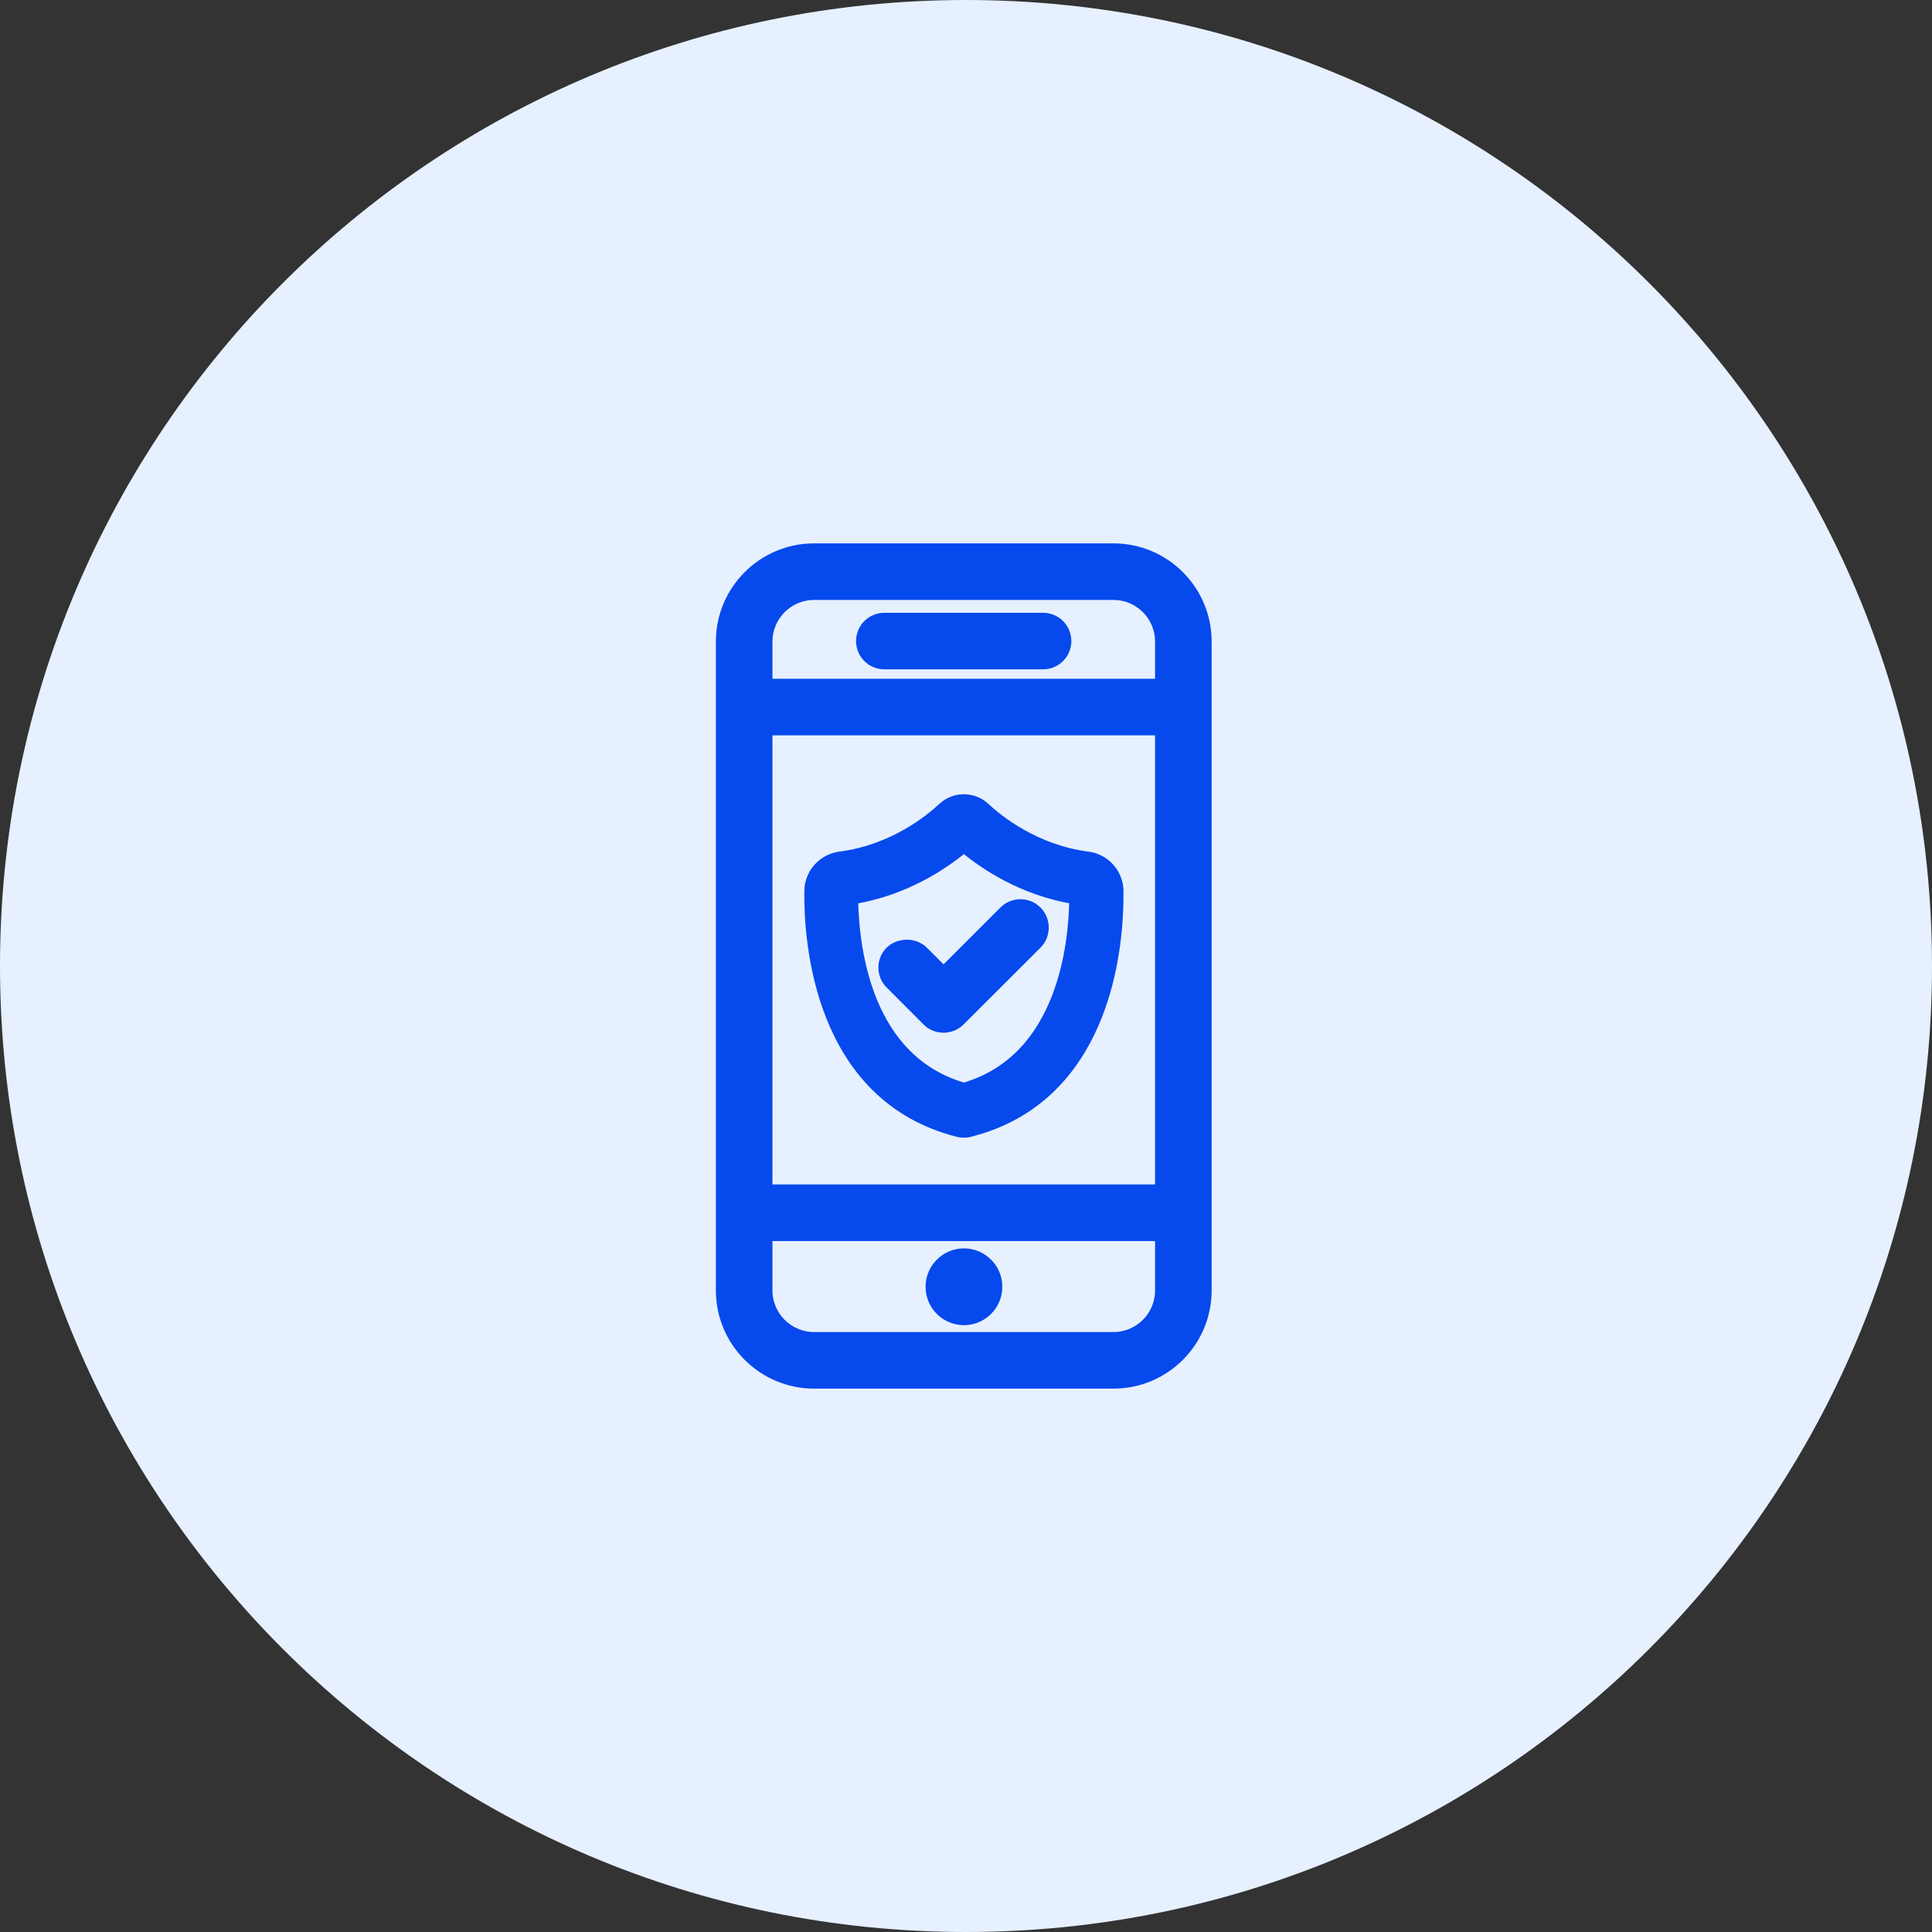 <svg width="56" height="56" viewBox="0 0 56 56" fill="none" xmlns="http://www.w3.org/2000/svg">
<rect x="0" y="0" width="56" height="56" fill="#333333" stroke="none"/>
<path d="M28 56C43.464 56 56 43.464 56 28C56 12.536 43.464 0 28 0C12.536 0 0 12.536 0 28C0 43.464 12.536 56 28 56Z" fill="#E6F0FF"/>
<path d="M27.941 36.31C28.485 36.311 28.928 36.754 28.928 37.298C28.928 37.842 28.485 38.286 27.941 38.286C27.396 38.286 26.953 37.843 26.953 37.298C26.953 36.754 27.397 36.31 27.941 36.31Z" fill="#0649ED" stroke="#0649ED" stroke-width="0.25"/>
<path d="M30.233 17.887C30.617 17.887 30.929 18.198 30.929 18.582C30.929 18.966 30.617 19.276 30.233 19.276H25.633C25.249 19.276 24.938 18.966 24.938 18.582C24.938 18.198 25.249 17.887 25.633 17.887H30.233Z" fill="#0649ED" stroke="#0649ED" stroke-width="0.25"/>
<path d="M32.275 15.875C33.776 15.875 34.995 17.096 34.995 18.596V37.404C34.995 38.905 33.776 40.125 32.275 40.125H23.596C22.096 40.125 20.875 38.905 20.875 37.404V18.596C20.875 17.096 22.096 15.875 23.596 15.875H32.275ZM22.265 37.404C22.265 38.138 22.862 38.735 23.596 38.735H32.275C33.009 38.735 33.605 38.138 33.605 37.404V35.848H22.265V37.404ZM22.265 34.457H33.605V21.189H22.265V34.457ZM23.596 17.265C22.862 17.265 22.265 17.862 22.265 18.596V19.8H33.605V18.596C33.605 17.862 33.009 17.265 32.275 17.265H23.596Z" fill="#0649ED" stroke="#0649ED" stroke-width="0.25"/>
<path d="M27.314 23.392C27.664 23.064 28.213 23.065 28.562 23.392C28.949 23.753 30.012 24.612 31.534 24.809C32.044 24.874 32.433 25.309 32.44 25.822L32.438 26.116C32.426 26.882 32.32 28.181 31.821 29.448C31.285 30.809 30.291 32.141 28.474 32.727L28.099 32.834C28.047 32.846 27.994 32.852 27.939 32.852C27.912 32.852 27.885 32.851 27.858 32.848L27.779 32.834C25.723 32.319 24.631 30.9 24.059 29.448C23.488 28 23.429 26.509 23.439 25.821C23.446 25.309 23.835 24.874 24.344 24.809C25.866 24.612 26.928 23.752 27.314 23.392ZM27.939 24.596C27.326 25.103 26.23 25.831 24.748 26.08C24.763 26.838 24.87 27.971 25.303 29.023C25.751 30.111 26.543 31.103 27.939 31.509C29.376 31.091 30.17 30.036 30.606 28.916C31.024 27.845 31.109 26.725 31.118 26.078C29.641 25.828 28.549 25.102 27.939 24.596Z" fill="#0649ED" stroke="#0649ED" stroke-width="0.25"/>
<path d="M29.086 26.393C29.323 26.156 29.69 26.126 29.961 26.303L30.07 26.391L30.071 26.392C30.34 26.665 30.341 27.105 30.075 27.377L30.074 27.378L27.843 29.605C27.712 29.735 27.532 29.809 27.348 29.809H27.347C27.159 29.807 26.985 29.736 26.855 29.605V29.604L25.791 28.538C25.658 28.405 25.586 28.232 25.586 28.044C25.586 27.861 25.656 27.693 25.784 27.56L25.787 27.557C25.928 27.421 26.117 27.358 26.302 27.363H26.303C26.483 27.367 26.658 27.435 26.778 27.559L27.35 28.128L29.086 26.393Z" fill="#0649ED" stroke="#0649ED" stroke-width="0.25"/>
</svg>
